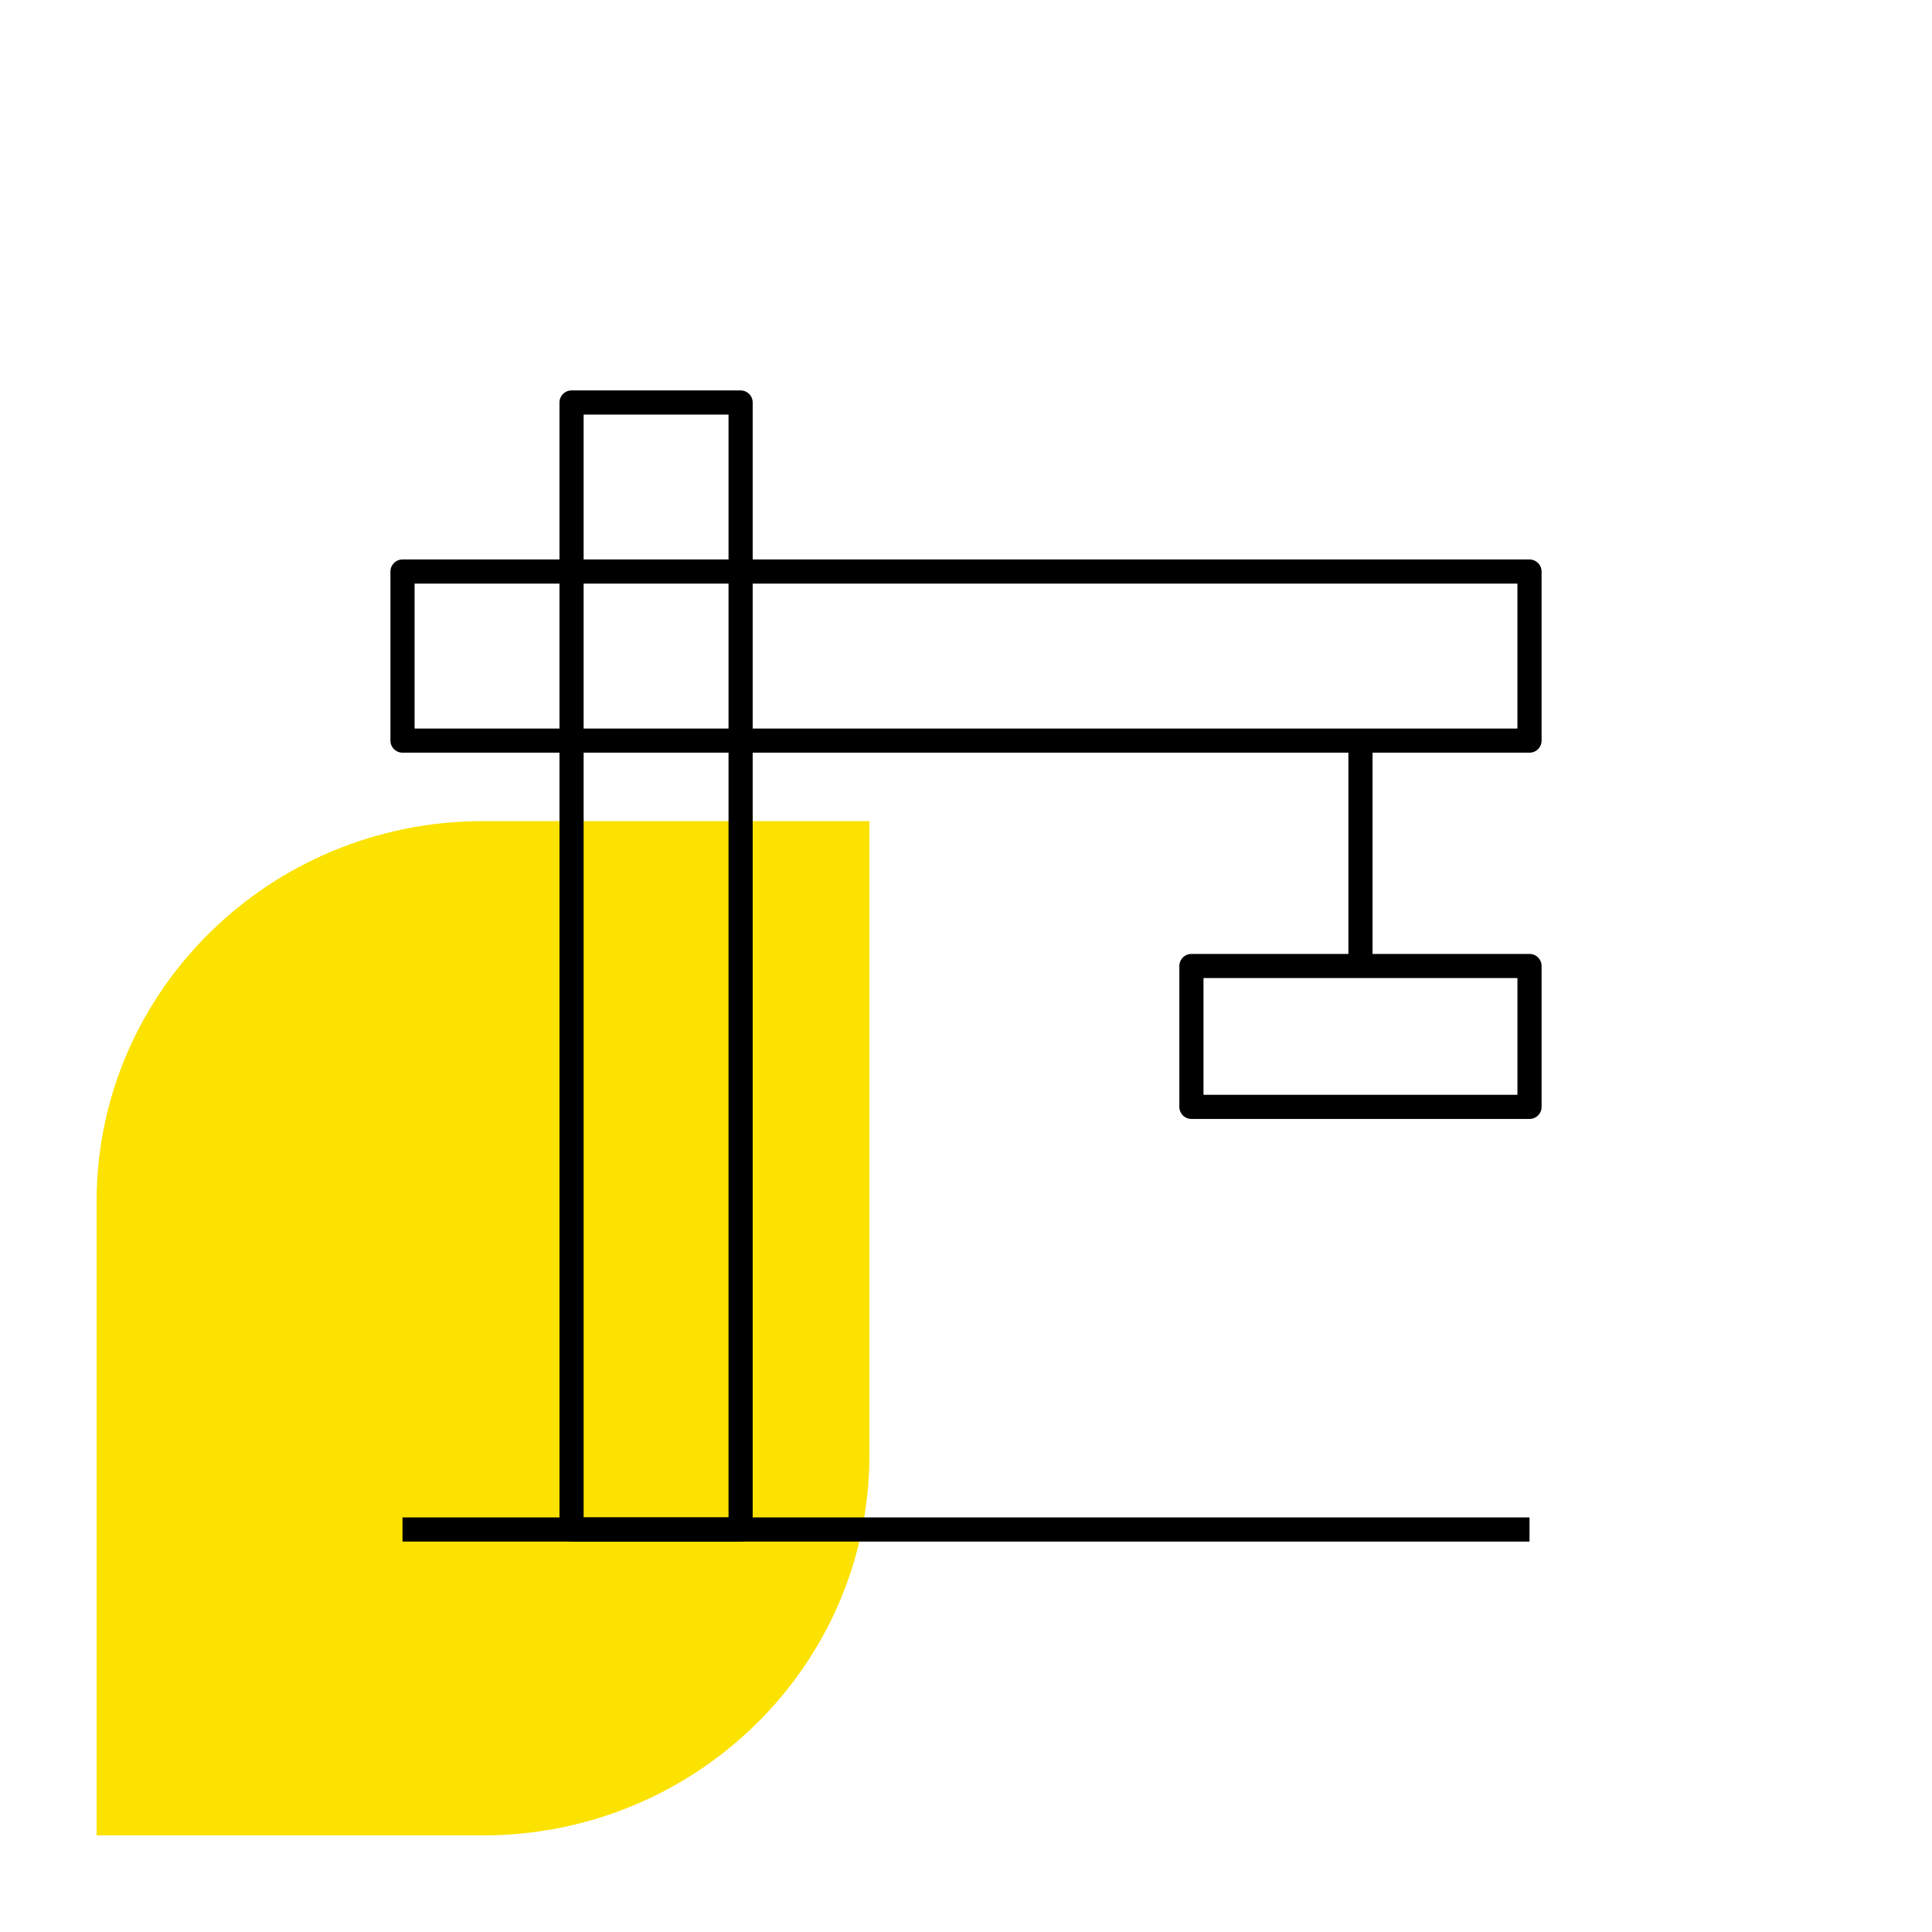 <svg width="160" height="160" viewBox="0 0 160 160" fill="none" xmlns="http://www.w3.org/2000/svg">
<path d="M40 68H72V120.5C72 137.885 57.661 152 40 152H8V99.5C8 82.115 22.339 68 40 68Z" fill="#FCE200"/>
<path d="M33.334 126.667H126.667" stroke="black" stroke-width="2"/>
<path d="M47.334 33.333H61.334V126.667H47.334V33.333Z" stroke="black" stroke-width="2" stroke-linejoin="round"/>
<path d="M33.334 61.333V47.333L126.667 47.333V61.333L33.334 61.333Z" stroke="black" stroke-width="2" stroke-linejoin="round"/>
<path d="M98.668 91.666V80H126.668V91.666H98.668Z" stroke="black" stroke-width="2" stroke-linejoin="round"/>
<path d="M112.668 61.333V80" stroke="black" stroke-width="2" stroke-linejoin="round"/>
</svg>
